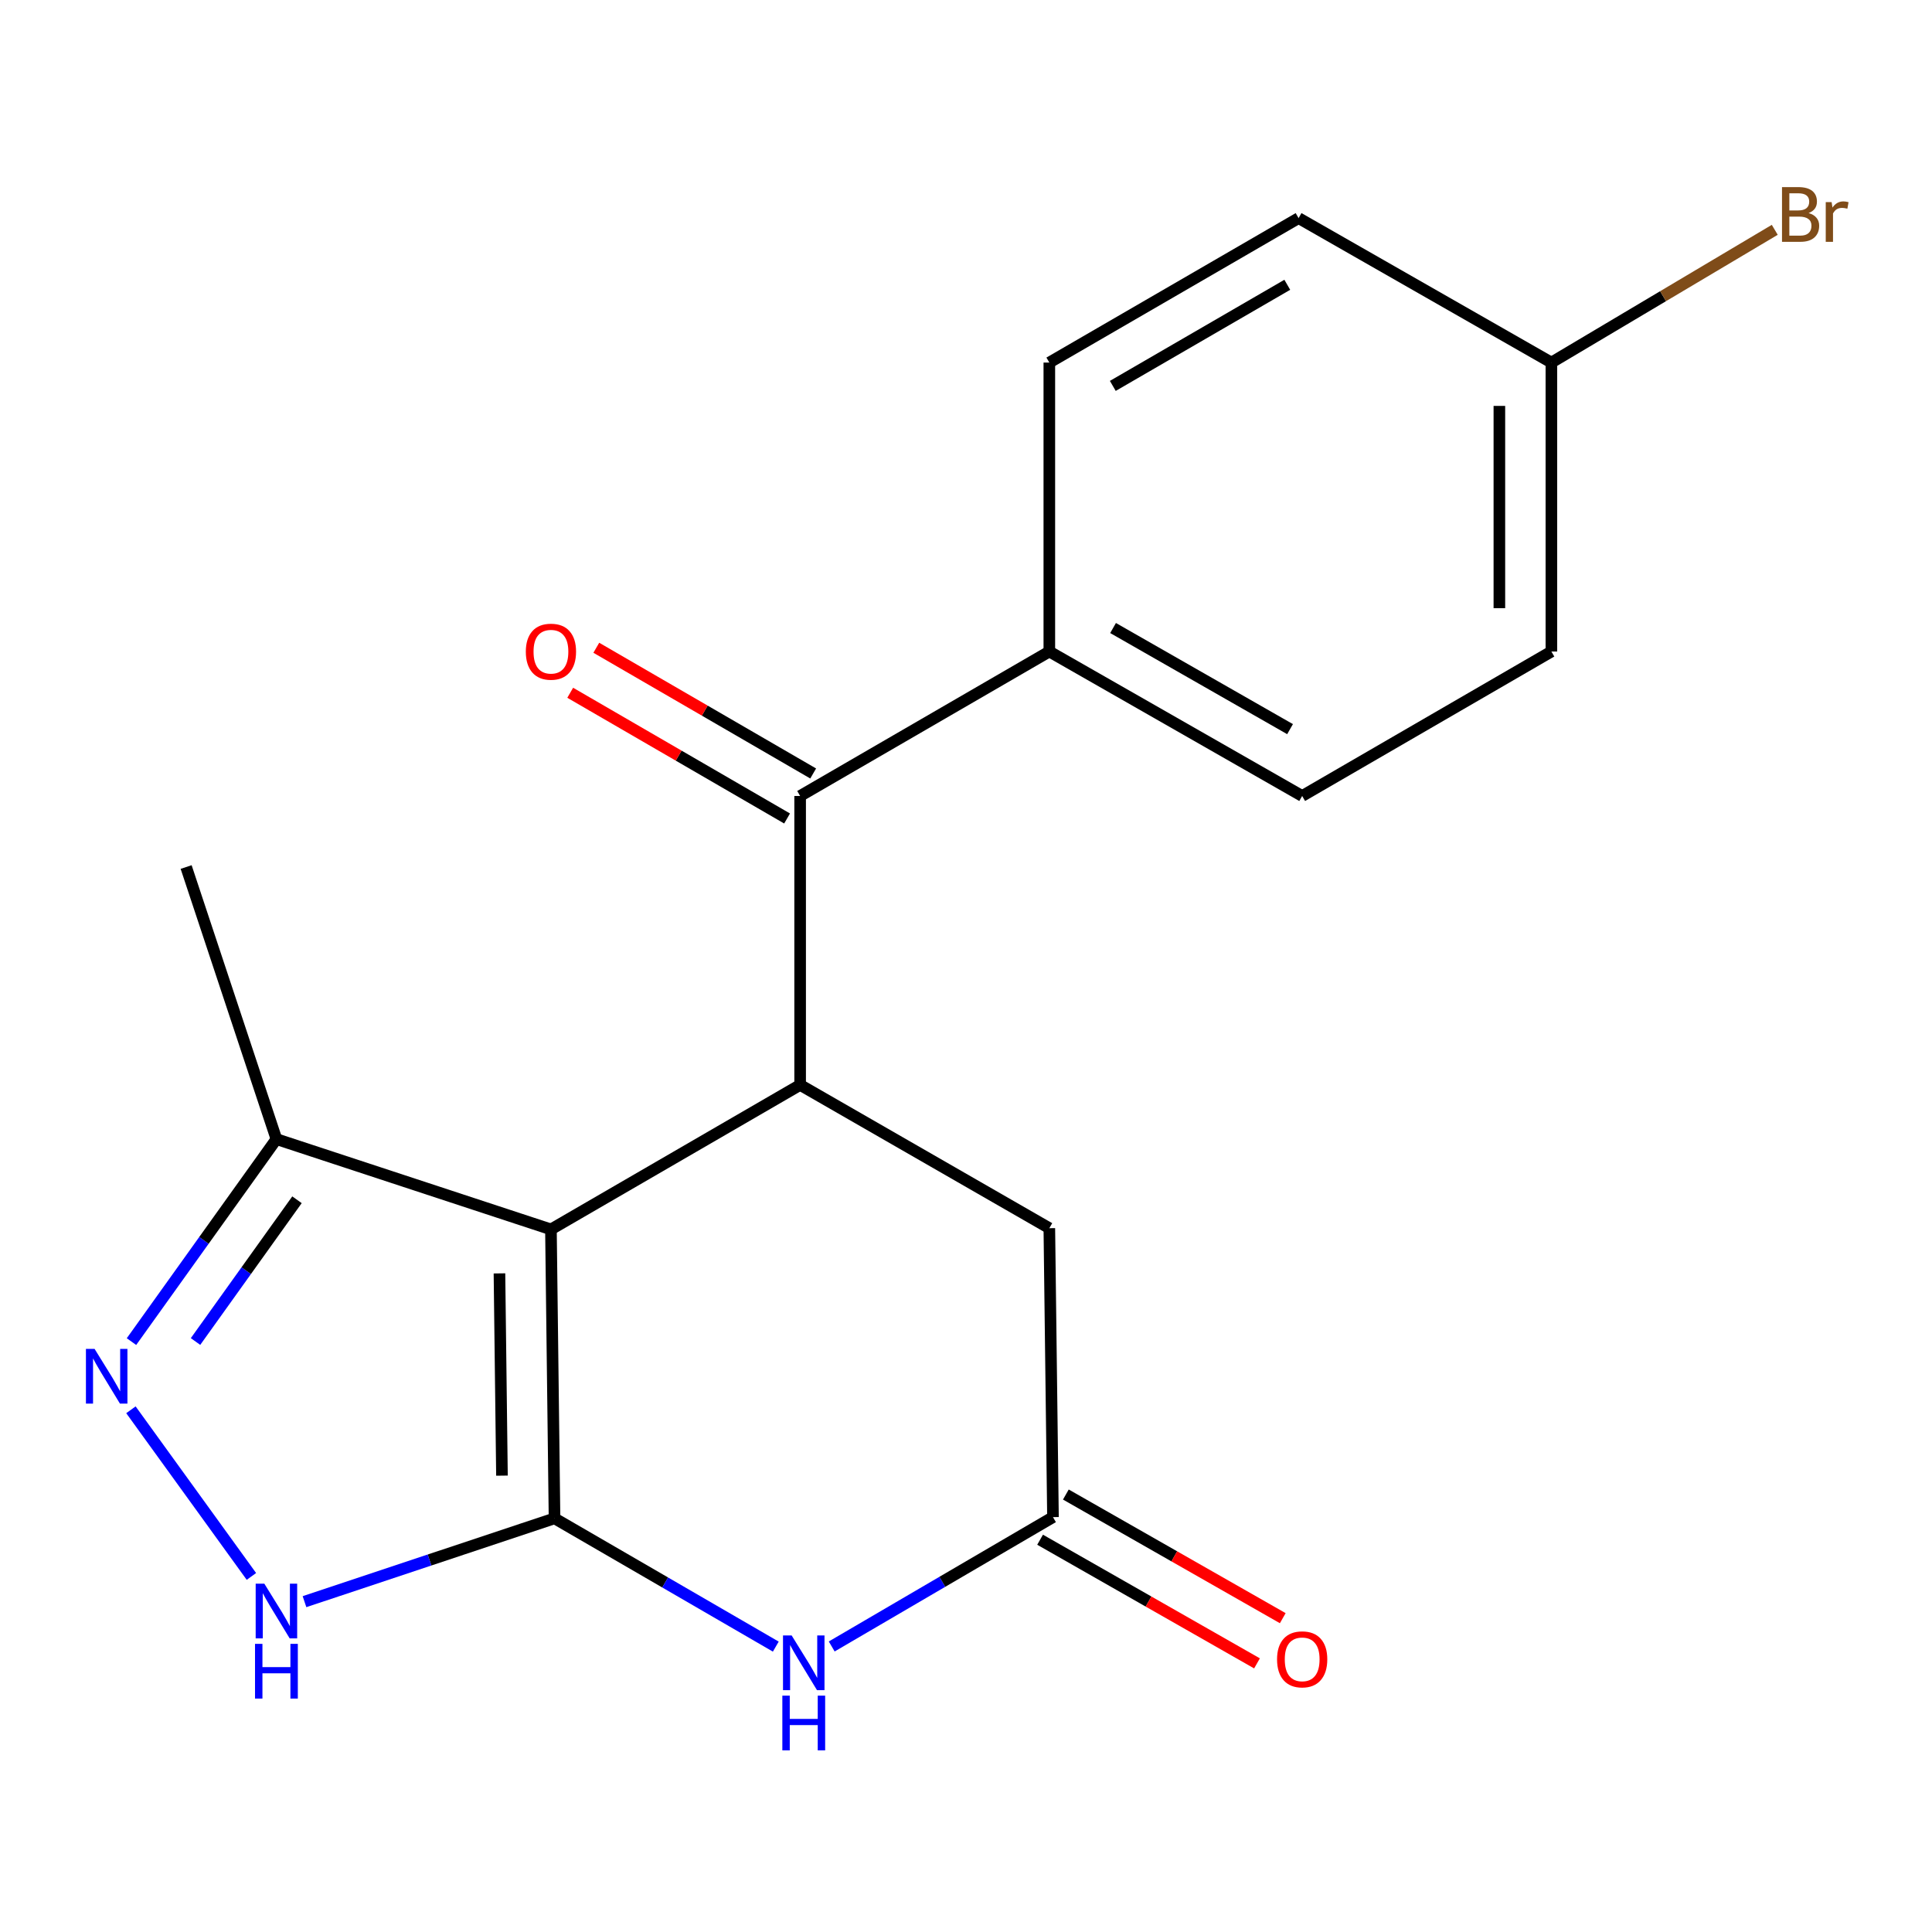 <?xml version='1.0' encoding='iso-8859-1'?>
<svg version='1.1' baseProfile='full'
              xmlns='http://www.w3.org/2000/svg'
                      xmlns:rdkit='http://www.rdkit.org/xml'
                      xmlns:xlink='http://www.w3.org/1999/xlink'
                  xml:space='preserve'
width='1000px' height='1000px' viewBox='0 0 1000 1000'>
<!-- END OF HEADER -->
<rect style='opacity:1.0;fill:#FFFFFF;stroke:none' width='1000' height='1000' x='0' y='0'> </rect>
<path class='bond-0' d='M 287.02,785.89 L 285.165,636.336' style='fill:none;fill-rule:evenodd;stroke:#000000;stroke-width:6px;stroke-linecap:butt;stroke-linejoin:miter;stroke-opacity:1' />
<path class='bond-0' d='M 259.816,763.791 L 258.518,659.103' style='fill:none;fill-rule:evenodd;stroke:#000000;stroke-width:6px;stroke-linecap:butt;stroke-linejoin:miter;stroke-opacity:1' />
<path class='bond-1' d='M 287.02,785.89 L 344.286,819.088' style='fill:none;fill-rule:evenodd;stroke:#000000;stroke-width:6px;stroke-linecap:butt;stroke-linejoin:miter;stroke-opacity:1' />
<path class='bond-1' d='M 344.286,819.088 L 401.551,852.286' style='fill:none;fill-rule:evenodd;stroke:#0000FF;stroke-width:6px;stroke-linecap:butt;stroke-linejoin:miter;stroke-opacity:1' />
<path class='bond-3' d='M 287.02,785.89 L 222.315,807.456' style='fill:none;fill-rule:evenodd;stroke:#000000;stroke-width:6px;stroke-linecap:butt;stroke-linejoin:miter;stroke-opacity:1' />
<path class='bond-3' d='M 222.315,807.456 L 157.61,829.022' style='fill:none;fill-rule:evenodd;stroke:#0000FF;stroke-width:6px;stroke-linecap:butt;stroke-linejoin:miter;stroke-opacity:1' />
<path class='bond-2' d='M 285.165,636.336 L 414.149,561.552' style='fill:none;fill-rule:evenodd;stroke:#000000;stroke-width:6px;stroke-linecap:butt;stroke-linejoin:miter;stroke-opacity:1' />
<path class='bond-7' d='M 285.165,636.336 L 143.077,589.602' style='fill:none;fill-rule:evenodd;stroke:#000000;stroke-width:6px;stroke-linecap:butt;stroke-linejoin:miter;stroke-opacity:1' />
<path class='bond-6' d='M 430.494,852.211 L 487.756,818.736' style='fill:none;fill-rule:evenodd;stroke:#0000FF;stroke-width:6px;stroke-linecap:butt;stroke-linejoin:miter;stroke-opacity:1' />
<path class='bond-6' d='M 487.756,818.736 L 545.017,785.261' style='fill:none;fill-rule:evenodd;stroke:#000000;stroke-width:6px;stroke-linecap:butt;stroke-linejoin:miter;stroke-opacity:1' />
<path class='bond-5' d='M 414.149,561.552 L 414.149,411.999' style='fill:none;fill-rule:evenodd;stroke:#000000;stroke-width:6px;stroke-linecap:butt;stroke-linejoin:miter;stroke-opacity:1' />
<path class='bond-20' d='M 414.149,561.552 L 543.132,635.708' style='fill:none;fill-rule:evenodd;stroke:#000000;stroke-width:6px;stroke-linecap:butt;stroke-linejoin:miter;stroke-opacity:1' />
<path class='bond-4' d='M 130.129,815.957 L 67.766,729.704' style='fill:none;fill-rule:evenodd;stroke:#0000FF;stroke-width:6px;stroke-linecap:butt;stroke-linejoin:miter;stroke-opacity:1' />
<path class='bond-19' d='M 68.054,694.413 L 105.566,642.008' style='fill:none;fill-rule:evenodd;stroke:#0000FF;stroke-width:6px;stroke-linecap:butt;stroke-linejoin:miter;stroke-opacity:1' />
<path class='bond-19' d='M 105.566,642.008 L 143.077,589.602' style='fill:none;fill-rule:evenodd;stroke:#000000;stroke-width:6px;stroke-linecap:butt;stroke-linejoin:miter;stroke-opacity:1' />
<path class='bond-19' d='M 101.204,694.365 L 127.462,657.681' style='fill:none;fill-rule:evenodd;stroke:#0000FF;stroke-width:6px;stroke-linecap:butt;stroke-linejoin:miter;stroke-opacity:1' />
<path class='bond-19' d='M 127.462,657.681 L 153.72,620.997' style='fill:none;fill-rule:evenodd;stroke:#000000;stroke-width:6px;stroke-linecap:butt;stroke-linejoin:miter;stroke-opacity:1' />
<path class='bond-9' d='M 414.149,411.999 L 543.132,337.23' style='fill:none;fill-rule:evenodd;stroke:#000000;stroke-width:6px;stroke-linecap:butt;stroke-linejoin:miter;stroke-opacity:1' />
<path class='bond-10' d='M 420.901,400.351 L 364.773,367.814' style='fill:none;fill-rule:evenodd;stroke:#000000;stroke-width:6px;stroke-linecap:butt;stroke-linejoin:miter;stroke-opacity:1' />
<path class='bond-10' d='M 364.773,367.814 L 308.645,335.278' style='fill:none;fill-rule:evenodd;stroke:#FF0000;stroke-width:6px;stroke-linecap:butt;stroke-linejoin:miter;stroke-opacity:1' />
<path class='bond-10' d='M 407.396,423.647 L 351.268,391.111' style='fill:none;fill-rule:evenodd;stroke:#000000;stroke-width:6px;stroke-linecap:butt;stroke-linejoin:miter;stroke-opacity:1' />
<path class='bond-10' d='M 351.268,391.111 L 295.14,358.574' style='fill:none;fill-rule:evenodd;stroke:#FF0000;stroke-width:6px;stroke-linecap:butt;stroke-linejoin:miter;stroke-opacity:1' />
<path class='bond-8' d='M 545.017,785.261 L 543.132,635.708' style='fill:none;fill-rule:evenodd;stroke:#000000;stroke-width:6px;stroke-linecap:butt;stroke-linejoin:miter;stroke-opacity:1' />
<path class='bond-11' d='M 538.349,796.958 L 594.485,828.959' style='fill:none;fill-rule:evenodd;stroke:#000000;stroke-width:6px;stroke-linecap:butt;stroke-linejoin:miter;stroke-opacity:1' />
<path class='bond-11' d='M 594.485,828.959 L 650.621,860.959' style='fill:none;fill-rule:evenodd;stroke:#FF0000;stroke-width:6px;stroke-linecap:butt;stroke-linejoin:miter;stroke-opacity:1' />
<path class='bond-11' d='M 551.685,773.565 L 607.821,805.565' style='fill:none;fill-rule:evenodd;stroke:#000000;stroke-width:6px;stroke-linecap:butt;stroke-linejoin:miter;stroke-opacity:1' />
<path class='bond-11' d='M 607.821,805.565 L 663.957,837.566' style='fill:none;fill-rule:evenodd;stroke:#FF0000;stroke-width:6px;stroke-linecap:butt;stroke-linejoin:miter;stroke-opacity:1' />
<path class='bond-18' d='M 143.077,589.602 L 96.342,448.77' style='fill:none;fill-rule:evenodd;stroke:#000000;stroke-width:6px;stroke-linecap:butt;stroke-linejoin:miter;stroke-opacity:1' />
<path class='bond-12' d='M 543.132,337.23 L 674.001,411.999' style='fill:none;fill-rule:evenodd;stroke:#000000;stroke-width:6px;stroke-linecap:butt;stroke-linejoin:miter;stroke-opacity:1' />
<path class='bond-12' d='M 576.121,325.064 L 667.729,377.403' style='fill:none;fill-rule:evenodd;stroke:#000000;stroke-width:6px;stroke-linecap:butt;stroke-linejoin:miter;stroke-opacity:1' />
<path class='bond-13' d='M 543.132,337.23 L 543.132,187.662' style='fill:none;fill-rule:evenodd;stroke:#000000;stroke-width:6px;stroke-linecap:butt;stroke-linejoin:miter;stroke-opacity:1' />
<path class='bond-16' d='M 674.001,411.999 L 802.999,337.23' style='fill:none;fill-rule:evenodd;stroke:#000000;stroke-width:6px;stroke-linecap:butt;stroke-linejoin:miter;stroke-opacity:1' />
<path class='bond-15' d='M 543.132,187.662 L 672.146,112.892' style='fill:none;fill-rule:evenodd;stroke:#000000;stroke-width:6px;stroke-linecap:butt;stroke-linejoin:miter;stroke-opacity:1' />
<path class='bond-15' d='M 575.986,199.744 L 666.296,147.406' style='fill:none;fill-rule:evenodd;stroke:#000000;stroke-width:6px;stroke-linecap:butt;stroke-linejoin:miter;stroke-opacity:1' />
<path class='bond-14' d='M 802.999,187.662 L 672.146,112.892' style='fill:none;fill-rule:evenodd;stroke:#000000;stroke-width:6px;stroke-linecap:butt;stroke-linejoin:miter;stroke-opacity:1' />
<path class='bond-17' d='M 802.999,187.662 L 860.805,153.308' style='fill:none;fill-rule:evenodd;stroke:#000000;stroke-width:6px;stroke-linecap:butt;stroke-linejoin:miter;stroke-opacity:1' />
<path class='bond-17' d='M 860.805,153.308 L 918.612,118.954' style='fill:none;fill-rule:evenodd;stroke:#7F4C19;stroke-width:6px;stroke-linecap:butt;stroke-linejoin:miter;stroke-opacity:1' />
<path class='bond-21' d='M 802.999,187.662 L 802.999,337.23' style='fill:none;fill-rule:evenodd;stroke:#000000;stroke-width:6px;stroke-linecap:butt;stroke-linejoin:miter;stroke-opacity:1' />
<path class='bond-21' d='M 776.072,210.097 L 776.072,314.795' style='fill:none;fill-rule:evenodd;stroke:#000000;stroke-width:6px;stroke-linecap:butt;stroke-linejoin:miter;stroke-opacity:1' />
<path  class='atom-2' d='M 409.759 846.514
L 419.039 861.514
Q 419.959 862.994, 421.439 865.674
Q 422.919 868.354, 422.999 868.514
L 422.999 846.514
L 426.759 846.514
L 426.759 874.834
L 422.879 874.834
L 412.919 858.434
Q 411.759 856.514, 410.519 854.314
Q 409.319 852.114, 408.959 851.434
L 408.959 874.834
L 405.279 874.834
L 405.279 846.514
L 409.759 846.514
' fill='#0000FF'/>
<path  class='atom-2' d='M 404.939 877.666
L 408.779 877.666
L 408.779 889.706
L 423.259 889.706
L 423.259 877.666
L 427.099 877.666
L 427.099 905.986
L 423.259 905.986
L 423.259 892.906
L 408.779 892.906
L 408.779 905.986
L 404.939 905.986
L 404.939 877.666
' fill='#0000FF'/>
<path  class='atom-4' d='M 136.817 819.706
L 146.097 834.706
Q 147.017 836.186, 148.497 838.866
Q 149.977 841.546, 150.057 841.706
L 150.057 819.706
L 153.817 819.706
L 153.817 848.026
L 149.937 848.026
L 139.977 831.626
Q 138.817 829.706, 137.577 827.506
Q 136.377 825.306, 136.017 824.626
L 136.017 848.026
L 132.337 848.026
L 132.337 819.706
L 136.817 819.706
' fill='#0000FF'/>
<path  class='atom-4' d='M 131.997 850.858
L 135.837 850.858
L 135.837 862.898
L 150.317 862.898
L 150.317 850.858
L 154.157 850.858
L 154.157 879.178
L 150.317 879.178
L 150.317 866.098
L 135.837 866.098
L 135.837 879.178
L 131.997 879.178
L 131.997 850.858
' fill='#0000FF'/>
<path  class='atom-5' d='M 48.958 698.187
L 58.238 713.187
Q 59.158 714.667, 60.638 717.347
Q 62.118 720.027, 62.198 720.187
L 62.198 698.187
L 65.958 698.187
L 65.958 726.507
L 62.078 726.507
L 52.118 710.107
Q 50.958 708.187, 49.718 705.987
Q 48.518 703.787, 48.158 703.107
L 48.158 726.507
L 44.478 726.507
L 44.478 698.187
L 48.958 698.187
' fill='#0000FF'/>
<path  class='atom-11' d='M 272.165 337.31
Q 272.165 330.51, 275.525 326.71
Q 278.885 322.91, 285.165 322.91
Q 291.445 322.91, 294.805 326.71
Q 298.165 330.51, 298.165 337.31
Q 298.165 344.19, 294.765 348.11
Q 291.365 351.99, 285.165 351.99
Q 278.925 351.99, 275.525 348.11
Q 272.165 344.23, 272.165 337.31
M 285.165 348.79
Q 289.485 348.79, 291.805 345.91
Q 294.165 342.99, 294.165 337.31
Q 294.165 331.75, 291.805 328.95
Q 289.485 326.11, 285.165 326.11
Q 280.845 326.11, 278.485 328.91
Q 276.165 331.71, 276.165 337.31
Q 276.165 343.03, 278.485 345.91
Q 280.845 348.79, 285.165 348.79
' fill='#FF0000'/>
<path  class='atom-12' d='M 661.001 858.869
Q 661.001 852.069, 664.361 848.269
Q 667.721 844.469, 674.001 844.469
Q 680.281 844.469, 683.641 848.269
Q 687.001 852.069, 687.001 858.869
Q 687.001 865.749, 683.601 869.669
Q 680.201 873.549, 674.001 873.549
Q 667.761 873.549, 664.361 869.669
Q 661.001 865.789, 661.001 858.869
M 674.001 870.349
Q 678.321 870.349, 680.641 867.469
Q 683.001 864.549, 683.001 858.869
Q 683.001 853.309, 680.641 850.509
Q 678.321 847.669, 674.001 847.669
Q 669.681 847.669, 667.321 850.469
Q 665.001 853.269, 665.001 858.869
Q 665.001 864.589, 667.321 867.469
Q 669.681 870.349, 674.001 870.349
' fill='#FF0000'/>
<path  class='atom-18' d='M 936.123 110.287
Q 938.843 111.047, 940.203 112.727
Q 941.603 114.367, 941.603 116.807
Q 941.603 120.727, 939.083 122.967
Q 936.603 125.167, 931.883 125.167
L 922.363 125.167
L 922.363 96.847
L 930.723 96.847
Q 935.563 96.847, 938.003 98.807
Q 940.443 100.767, 940.443 104.367
Q 940.443 108.647, 936.123 110.287
M 926.163 100.047
L 926.163 108.927
L 930.723 108.927
Q 933.523 108.927, 934.963 107.807
Q 936.443 106.647, 936.443 104.367
Q 936.443 100.047, 930.723 100.047
L 926.163 100.047
M 931.883 121.967
Q 934.643 121.967, 936.123 120.647
Q 937.603 119.327, 937.603 116.807
Q 937.603 114.487, 935.963 113.327
Q 934.363 112.127, 931.283 112.127
L 926.163 112.127
L 926.163 121.967
L 931.883 121.967
' fill='#7F4C19'/>
<path  class='atom-18' d='M 948.043 104.607
L 948.483 107.447
Q 950.643 104.247, 954.163 104.247
Q 955.283 104.247, 956.803 104.647
L 956.203 108.007
Q 954.483 107.607, 953.523 107.607
Q 951.843 107.607, 950.723 108.287
Q 949.643 108.927, 948.763 110.487
L 948.763 125.167
L 945.003 125.167
L 945.003 104.607
L 948.043 104.607
' fill='#7F4C19'/>
</svg>
